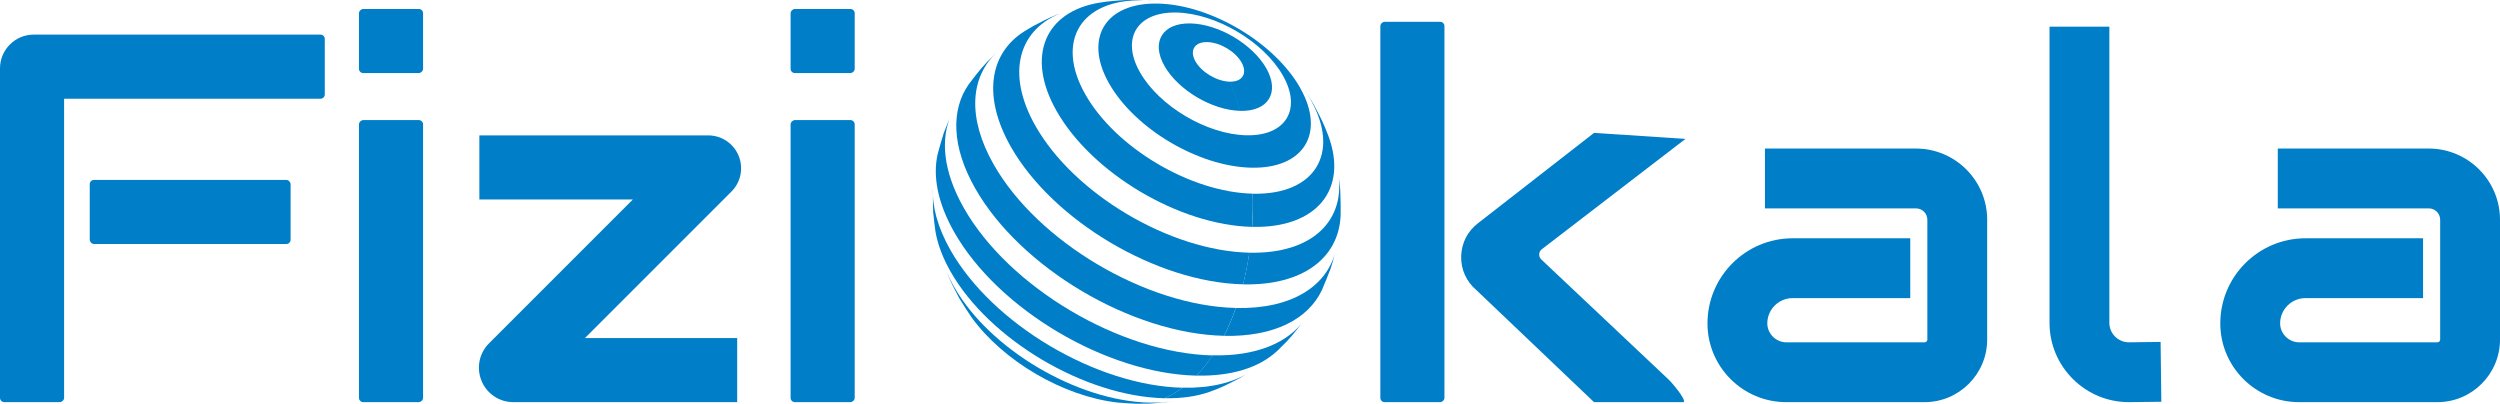 <?xml version="1.0" encoding="UTF-8"?>
<svg id="Layer_2" data-name="Layer 2" xmlns="http://www.w3.org/2000/svg" viewBox="0 0 585 94.49">
  <defs>
    <style>
      .cls-1 {
        fill: #007ec8;
      }
    </style>
  </defs>
  <g id="Layer_1-2" data-name="Layer 1">
    <g>
      <rect class="cls-1" x="21" y="42.1" width="47" height="15" rx="1" ry="1"/>
      <path class="cls-1" d="m7.89,8.1h67.11c.55,0,1,.45,1,1v13c0,.55-.45,1-1,1H1c-.55,0-1-.45-1-1v-6.11c0-4.35,3.53-7.89,7.89-7.89Z"/>
      <rect class="cls-1" x="-30.5" y="48.6" width="76" height="15" rx="1" ry="1" transform="translate(-48.6 63.6) rotate(-90)"/>
    </g>
    <g>
      <rect class="cls-1" x="58.5" y="53.6" width="66" height="15" rx="1" ry="1" transform="translate(30.4 152.6) rotate(-90)"/>
      <rect class="cls-1" x="84" y="2.1" width="15" height="15" rx="1" ry="1" transform="translate(81.9 101.1) rotate(-90)"/>
    </g>
    <g>
      <rect class="cls-1" x="159.5" y="53.6" width="66" height="15" rx="1" ry="1" transform="translate(131.4 253.6) rotate(-90)"/>
      <rect class="cls-1" x="185" y="2.1" width="15" height="15" rx="1" ry="1" transform="translate(182.9 202.1) rotate(-90)"/>
    </g>
    <path class="cls-1" d="m172.5,94.1h-52.38c-3.27,0-6.19-1.95-7.44-4.98s-.56-6.47,1.75-8.78l33.66-33.66h-35.92v-15h53.55c3.12,0,5.92,1.87,7.11,4.75s.54,6.18-1.67,8.39l-34.28,34.28h35.62v15Zm-47.47-3.15h0s0,0,0,0Z"/>
    <path class="cls-1" d="m450.36,94.1h-32.39c-10.16,0-18.42-8.26-18.42-18.42,0-10.98,8.93-19.92,19.92-19.92h27.53v14h-27.53c-3.26,0-5.92,2.65-5.92,5.92,0,2.39,2.02,4.42,4.42,4.42h32.39c.35,0,.64-.29.64-.64v-28.04c0-1.46-1.19-2.66-2.66-2.66h-35.34v-14h35.34c9.18,0,16.66,7.47,16.66,16.66v28.04c0,8.07-6.57,14.64-14.64,14.64Z"/>
    <path class="cls-1" d="m498.16,94.1c-4.92,0-9.54-1.9-13.05-5.36-3.56-3.52-5.52-8.21-5.52-13.21V6.24h14v69.29c0,1.23.48,2.39,1.36,3.25.86.85,2,1.32,3.21,1.32h.06l7.36-.09.17,14-7.36.09c-.08,0-.16,0-.23,0Z"/>
    <g>
      <rect class="cls-1" x="286" y="42.1" width="89" height="15" rx="1" ry="1" transform="translate(280.9 380.1) rotate(-90)"/>
      <path class="cls-1" d="m360.81,58.3c-.81.6-.86,1.79-.1,2.46l29.73,28.04c.66.58,4.14,4.64,3.56,5.3h-21s-27.52-26.21-27.52-26.21c-2.34-1.97-3.64-4.84-3.57-7.9.07-3.12,1.54-5.98,4.05-7.84l27.04-21.05,21.4,1.4"/>
    </g>
    <path class="cls-1" d="m570.36,94.1h-32.39c-10.16,0-18.42-8.26-18.42-18.42,0-10.98,8.93-19.92,19.92-19.92h27.53v14h-27.53c-3.26,0-5.92,2.65-5.92,5.92,0,2.39,2.02,4.42,4.42,4.42h32.39c.35,0,.64-.29.64-.64v-28.04c0-1.46-1.19-2.66-2.66-2.66h-35.34v-14h35.34c9.18,0,16.66,7.47,16.66,16.66v28.04c0,8.07-6.57,14.64-14.64,14.64Z"/>
    <g>
      <path class="cls-1" d="m273,94.1c-4.17.39-4.33.41-7.23.37,1.07.03,2.15-.06,3.21-.26,2.05.05,3.95-.08,5.69-.36l-1.68.24"/>
      <path class="cls-1" d="m290.26,88.39c-3.97,2.05-4.3,2.22-7.16,3.28-2.98,1.07-6.55,1.6-10.64,1.51,1.46-.61,2.89-1.42,4.28-2.46,6.51.15,11.79-1.17,15.63-3.61l-2.12,1.27"/>
      <path class="cls-1" d="m299.25,81.76l-.58.53c-4.07,3.7-10.44,5.79-18.72,5.6,1.32-1.36,2.59-2.94,3.79-4.74,10.29.24,17.72-2.96,21.55-8.38-2.58,3.37-3.45,4.5-6.04,6.97"/>
      <path class="cls-1" d="m311.35,62.87c-.58,1.51-1.36,3.54-2.03,5.02-3.22,6.81-11.22,10.96-22.9,10.7,1.05-2.06,1.97-4.24,2.78-6.52,13.13.3,21.48-5.14,23.41-13.66-.36,1.34-.8,3.15-1.26,4.46"/>
      <path class="cls-1" d="m313.61,44.31c.08,1.88.14,4.38.09,6.26-.5,9.8-8.83,16.29-22.83,15.97.61-2.41,1.1-4.89,1.47-7.41,14.82.34,22.73-7.6,20.75-18.91.16,1.23.44,2.86.52,4.1"/>
      <path class="cls-1" d="m307.54,24.7c1.81,3.44,2.08,3.97,3.28,7.04,4.67,12.45-2.58,21.7-17.83,21.35.18-2.57.23-5.17.17-7.76,14.55.33,20.6-9.53,13.51-22.02-.59-1.03-1.25-2.05-1.97-3.06.89,1.31,2.07,3.06,2.85,4.44"/>
      <path class="cls-1" d="m265.77,94.47c-1.29-.07-3-.16-4.28-.28-12.64-1.42-26.77-9.7-34.17-19.96-.89-1.31-2.03-3.09-2.85-4.44-1.8-3.43-2.08-3.96-3.26-7,.53,1.4,1.21,2.84,2.04,4.31,8.27,14.59,28.75,26.73,45.74,27.12-1.07.2-2.14.28-3.21.26"/>
      <path class="cls-1" d="m272.46,93.19c-18.59-.43-41-13.71-50.05-29.68-1.84-3.24-2.98-6.34-3.49-9.22-.19-1.39-.44-3.26-.56-4.66-.05-1.71-.1-3.99-.05-5.7-.22,4.32,1.08,9.28,4.09,14.58,9.83,17.34,34.16,31.76,54.35,32.22-1.39,1.03-2.83,1.85-4.28,2.46"/>
      <path class="cls-1" d="m279.96,87.9c-21.05-.48-46.44-15.53-56.69-33.61-3.86-6.81-5.03-13.07-3.86-18.21.41-1.5.95-3.5,1.44-4.97.54-1.36,1.24-3.18,1.85-4.51-2.74,5.79-2.02,13.5,2.82,22.04,10.54,18.58,36.61,34.03,58.24,34.53-1.2,1.79-2.47,3.37-3.79,4.74"/>
      <path class="cls-1" d="m286.42,78.58c-21.63-.49-47.7-15.95-58.24-34.53-5.52-9.73-5.68-18.39-1.47-24.36,2.8-3.65,3.23-4.21,6.04-6.97l.58-.53c-6.28,5.72-7.06,15.29-.83,26.26,10.26,18.08,35.64,33.13,56.69,33.61-.8,2.28-1.73,4.46-2.78,6.52"/>
      <path class="cls-1" d="m290.87,66.53c-20.18-.46-44.52-14.89-54.35-32.22-6.66-11.75-4.96-21.82,3.12-26.94l2.12-1.27c3.97-2.05,4.29-2.22,7.16-3.28-10.54,3.77-13.69,14.18-6.63,26.63,9.05,15.96,31.47,29.25,50.06,29.68-.37,2.52-.86,5-1.47,7.41"/>
      <path class="cls-1" d="m292.98,53.09c-16.98-.39-37.46-12.53-45.74-27.12-7.28-12.83-2.69-23.28,10.08-25.35l1.68-.25c3.92-.37,4.33-.41,7.23-.37,1.28.07,3,.16,4.28.29-1.02-.11-2.03-.19-3.03-.21-14.55-.33-20.6,9.53-13.51,22.02,7.08,12.49,24.62,22.89,39.17,23.22.07,2.59.01,5.19-.17,7.76"/>
      <path class="cls-1" d="m292.77,39.24c-12.34-.28-27.23-9.11-33.24-19.71-6.01-10.6-.88-18.97,11.46-18.69,12.34.28,27.23,9.11,33.24,19.71,6.01,10.6.88,18.97-11.47,18.69-.26-2.56-.64-5.1-1.14-7.58,9.24.21,13.08-6.05,8.58-13.98-4.5-7.93-15.63-14.53-24.87-14.75-9.24-.21-13.08,6.05-8.58,13.98,4.5,7.93,15.63,14.53,24.87,14.75.5,2.48.88,5.01,1.14,7.58"/>
      <path class="cls-1" d="m290.21,25.94c-6.58-.15-14.51-4.85-17.72-10.5-3.2-5.65-.47-10.11,6.11-9.96,6.58.15,14.51,4.86,17.72,10.51,3.2,5.65.47,10.11-6.11,9.96-.7-2.37-1.51-4.66-2.45-6.84,2.98.07,4.21-1.95,2.76-4.51-1.45-2.56-5.04-4.69-8.02-4.75-2.98-.07-4.21,1.95-2.77,4.51,1.45,2.56,5.04,4.69,8.02,4.75.94,2.19,1.76,4.47,2.45,6.84"/>
    </g>
  </g>
</svg>